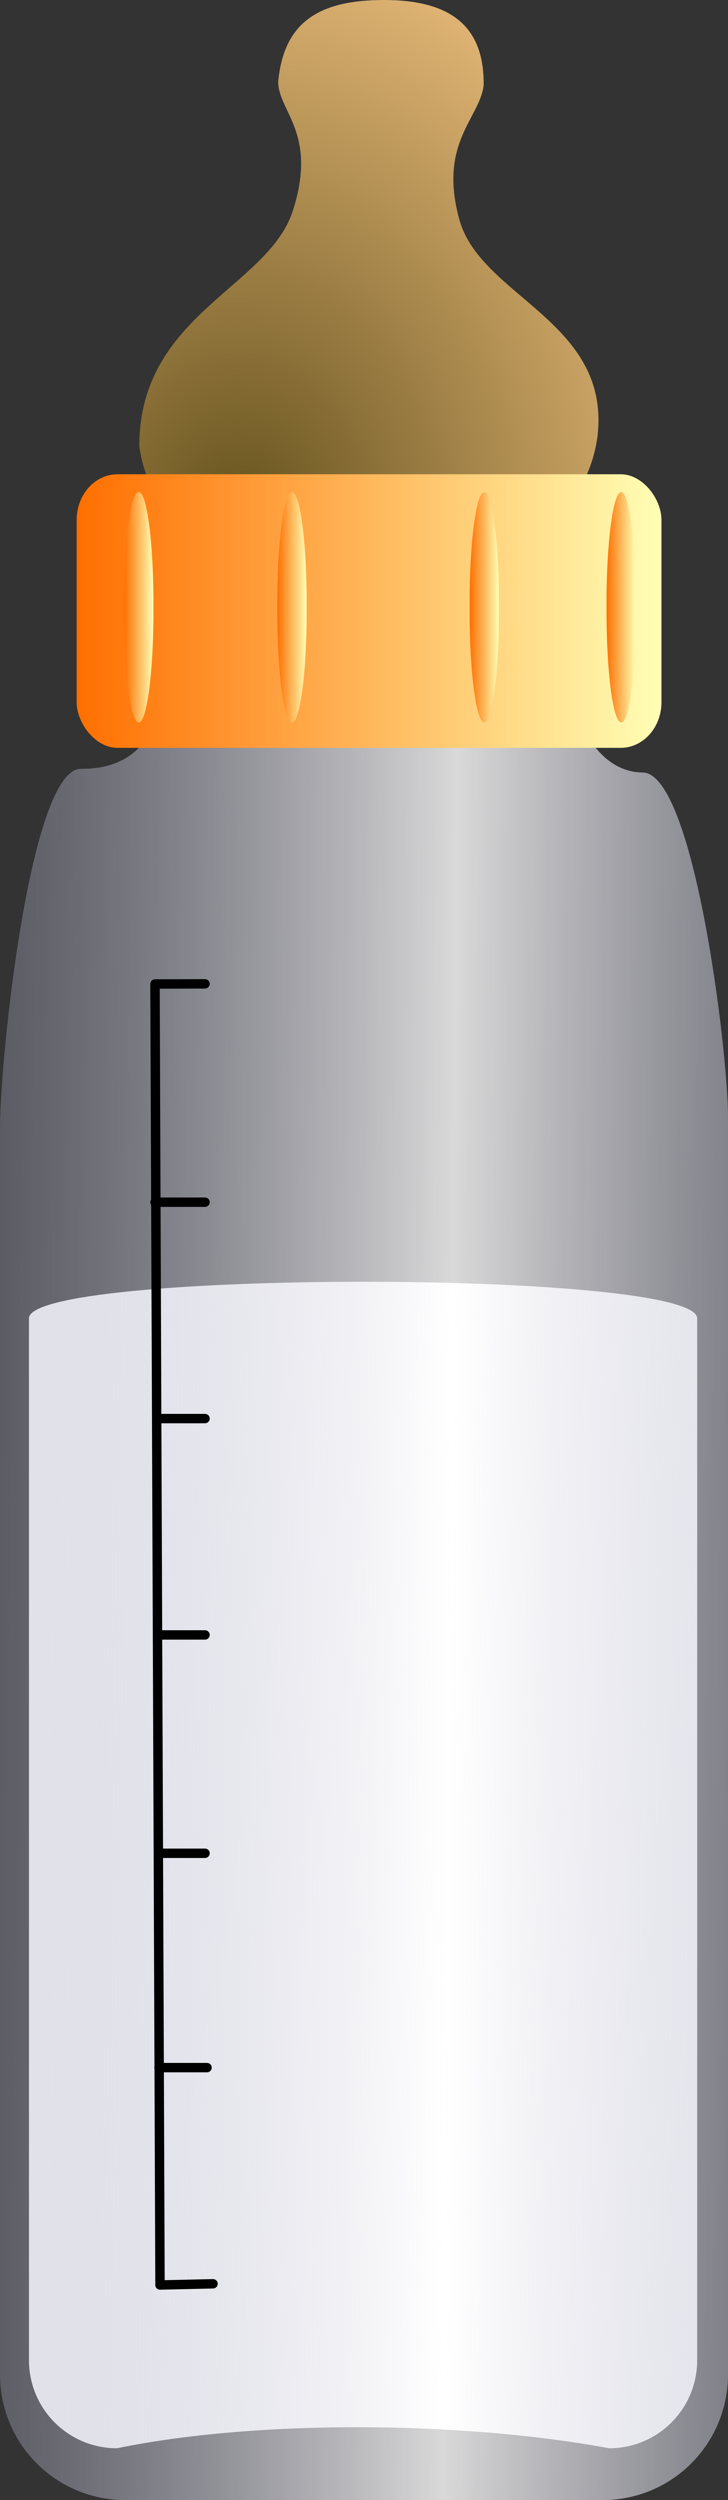 <?xml version="1.0"?>
<svg xmlns:rdf="http://www.w3.org/1999/02/22-rdf-syntax-ns#" xmlns="http://www.w3.org/2000/svg" xmlns:cc="http://creativecommons.org/ns#" xmlns:xlink="http://www.w3.org/1999/xlink" xmlns:dc="http://purl.org/dc/elements/1.1/" xmlns:svg="http://www.w3.org/2000/svg" id="svg1055" space="preserve" viewBox="0 0 193.77 664.58" version="1.0">
  <rect x="0" y="0" width="193.77" height="664.58" fill="#333333" stroke="none"/>
  <defs id="defs1057">
    <linearGradient id="linearGradient1071">
      <stop id="stop1072" stop-color="#ff6f00" offset="0"/>
      <stop id="stop1073" stop-color="#ffffb5" offset="1"/>
    </linearGradient>
    <linearGradient id="linearGradient1074" y2="706.8" xlink:href="#linearGradient1071" gradientUnits="userSpaceOnUse" x2="287.48" gradientTransform="scale(1.546 .647)" y1="706.8" x1="175.08"/>
    <linearGradient id="linearGradient1075" y2="188.04" xlink:href="#linearGradient1071" gradientUnits="userSpaceOnUse" x2="719.24" gradientTransform="scale(.416 2.404)" y1="188.04" x1="698.29"/>
    <linearGradient id="linearGradient1106" y2="481.23" spreadMethod="reflect" gradientUnits="userSpaceOnUse" y1="476.46" gradientTransform="matrix(.634 0 0 1.578 -259.62 -290.8)" x2="597.83" x1="380.27">
      <stop id="stop1108" stop-color="#9d9dba" stop-opacity=".278" offset="0"/>
      <stop id="stop1109" stop-color="#fff" stop-opacity=".812" offset="1"/>
    </linearGradient>
    <radialGradient id="radialGradient1114" gradientUnits="userSpaceOnUse" cy="381.43" cx="365.02" gradientTransform="matrix(.885 0 0 1.13 -259.62 -290.8)" r="173.53">
      <stop id="stop1112" stop-color="#65521d" offset="0"/>
      <stop id="stop1113" stop-color="#ffcd8a" offset="1"/>
    </radialGradient>
  </defs>
  <path id="path1132" d="m7.708 350.46v276.91c0 12.98 10.45 23.43 23.43 23.43 36.212-7.46 90.532-7.46 131 0 12.98 0 23.43-10.45 23.43-23.43v-276.91c0-12.98-177.86-12.98-177.86 0z" fill="#fff" fill-rule="evenodd"/>
  <path id="path1104" d="m21.788 204.37c-13.666-0.97-21.788 76.88-21.788 95.38v331.42c0 18.51 14.9 33.41 33.408 33.41h126.95c18.51 0 33.41-14.9 33.41-33.41v-334.32c0-17.57-9.09-91.51-22.76-91.51-9.93 0-17.93-10.65-18.18-23.24h-109.96c-0.569 14.52-7.92 22.27-21.082 22.27z" fill="url(#linearGradient1106)" fill-rule="evenodd"/>
  <path id="path1061" d="m159.02 116.09c-7.13 52.4-115.26 53.26-121.94 2.51-0.004-35.03 34.345-42.105 40.898-62.662 6.553-20.558-3.833-26.202-3.936-34.149 1.452-15.756 10.652-21.789 28.178-21.789 17.53 5.6843e-14 26.7 6.802 26.51 22.624-0.94 8.782-12.16 15.261-6.44 35.819s40.41 27.008 36.73 57.647z" fill="url(#radialGradient1114)" fill-rule="evenodd"/>
  <g id="g1092" fill-rule="evenodd" transform="matrix(.896 0 0 1 -222.06 -294.87)">
    <rect id="rect1059" ry="12.121" height="72.724" width="173.72" y="420.94" x="270.61" fill="url(#linearGradient1074)"/>
    <g id="g1083" fill="url(#linearGradient1075)" transform="matrix(1 0 0 1.173 0 -73.87)">
      <path id="path1062" d="m299.22 451.98a4.358 25.177 0 1 1 -8.71 0 4.358 25.177 0 1 1 8.71 0z" transform="translate(137.51 -0)"/>
      <path id="path1063" d="m299.22 451.98a4.358 25.177 0 1 1 -8.71 0 4.358 25.177 0 1 1 8.71 0z" transform="translate(119.11 -0)"/>
      <path id="path1064" d="m299.22 451.98a4.358 25.177 0 1 1 -8.71 0 4.358 25.177 0 1 1 8.71 0z" transform="translate(96.836 0)"/>
      <path id="path1065" d="m299.22 451.98a4.358 25.177 0 1 1 -8.71 0 4.358 25.177 0 1 1 8.71 0z" transform="translate(67.785 0)"/>
      <path id="path1066" d="m299.22 451.98a4.358 25.177 0 1 1 -8.71 0 4.358 25.177 0 1 1 8.71 0z" transform="translate(39.703 -0)"/>
      <path id="path1067" d="m299.22 451.98a4.358 25.177 0 1 1 -8.71 0 4.358 25.177 0 1 1 8.71 0z" transform="translate(14.525 -0)"/>
      <path id="path1068" d="m299.22 451.98a4.358 25.177 0 1 1 -8.71 0 4.358 25.177 0 1 1 8.71 0z" transform="translate(-5.81 -0)"/>
      <path id="path1069" d="m299.22 451.98a4.358 25.177 0 1 1 -8.71 0 4.358 25.177 0 1 1 8.71 0z" transform="translate(-23.241 -0)"/>
    </g>
  </g>
  <path id="path1129" stroke-linejoin="round" d="m41.256 319.57h13.313m-12.78 57.52h12.78m-12.248 57.51h12.248m-12.248 58.04h12.248m-12.248 56.98h12.781m-0.533-288.09l-13.313 0.04 1.332 345.83 14.111-0.32" stroke="#000" stroke-linecap="round" stroke-width="2.5" fill="none"/>
</svg>
